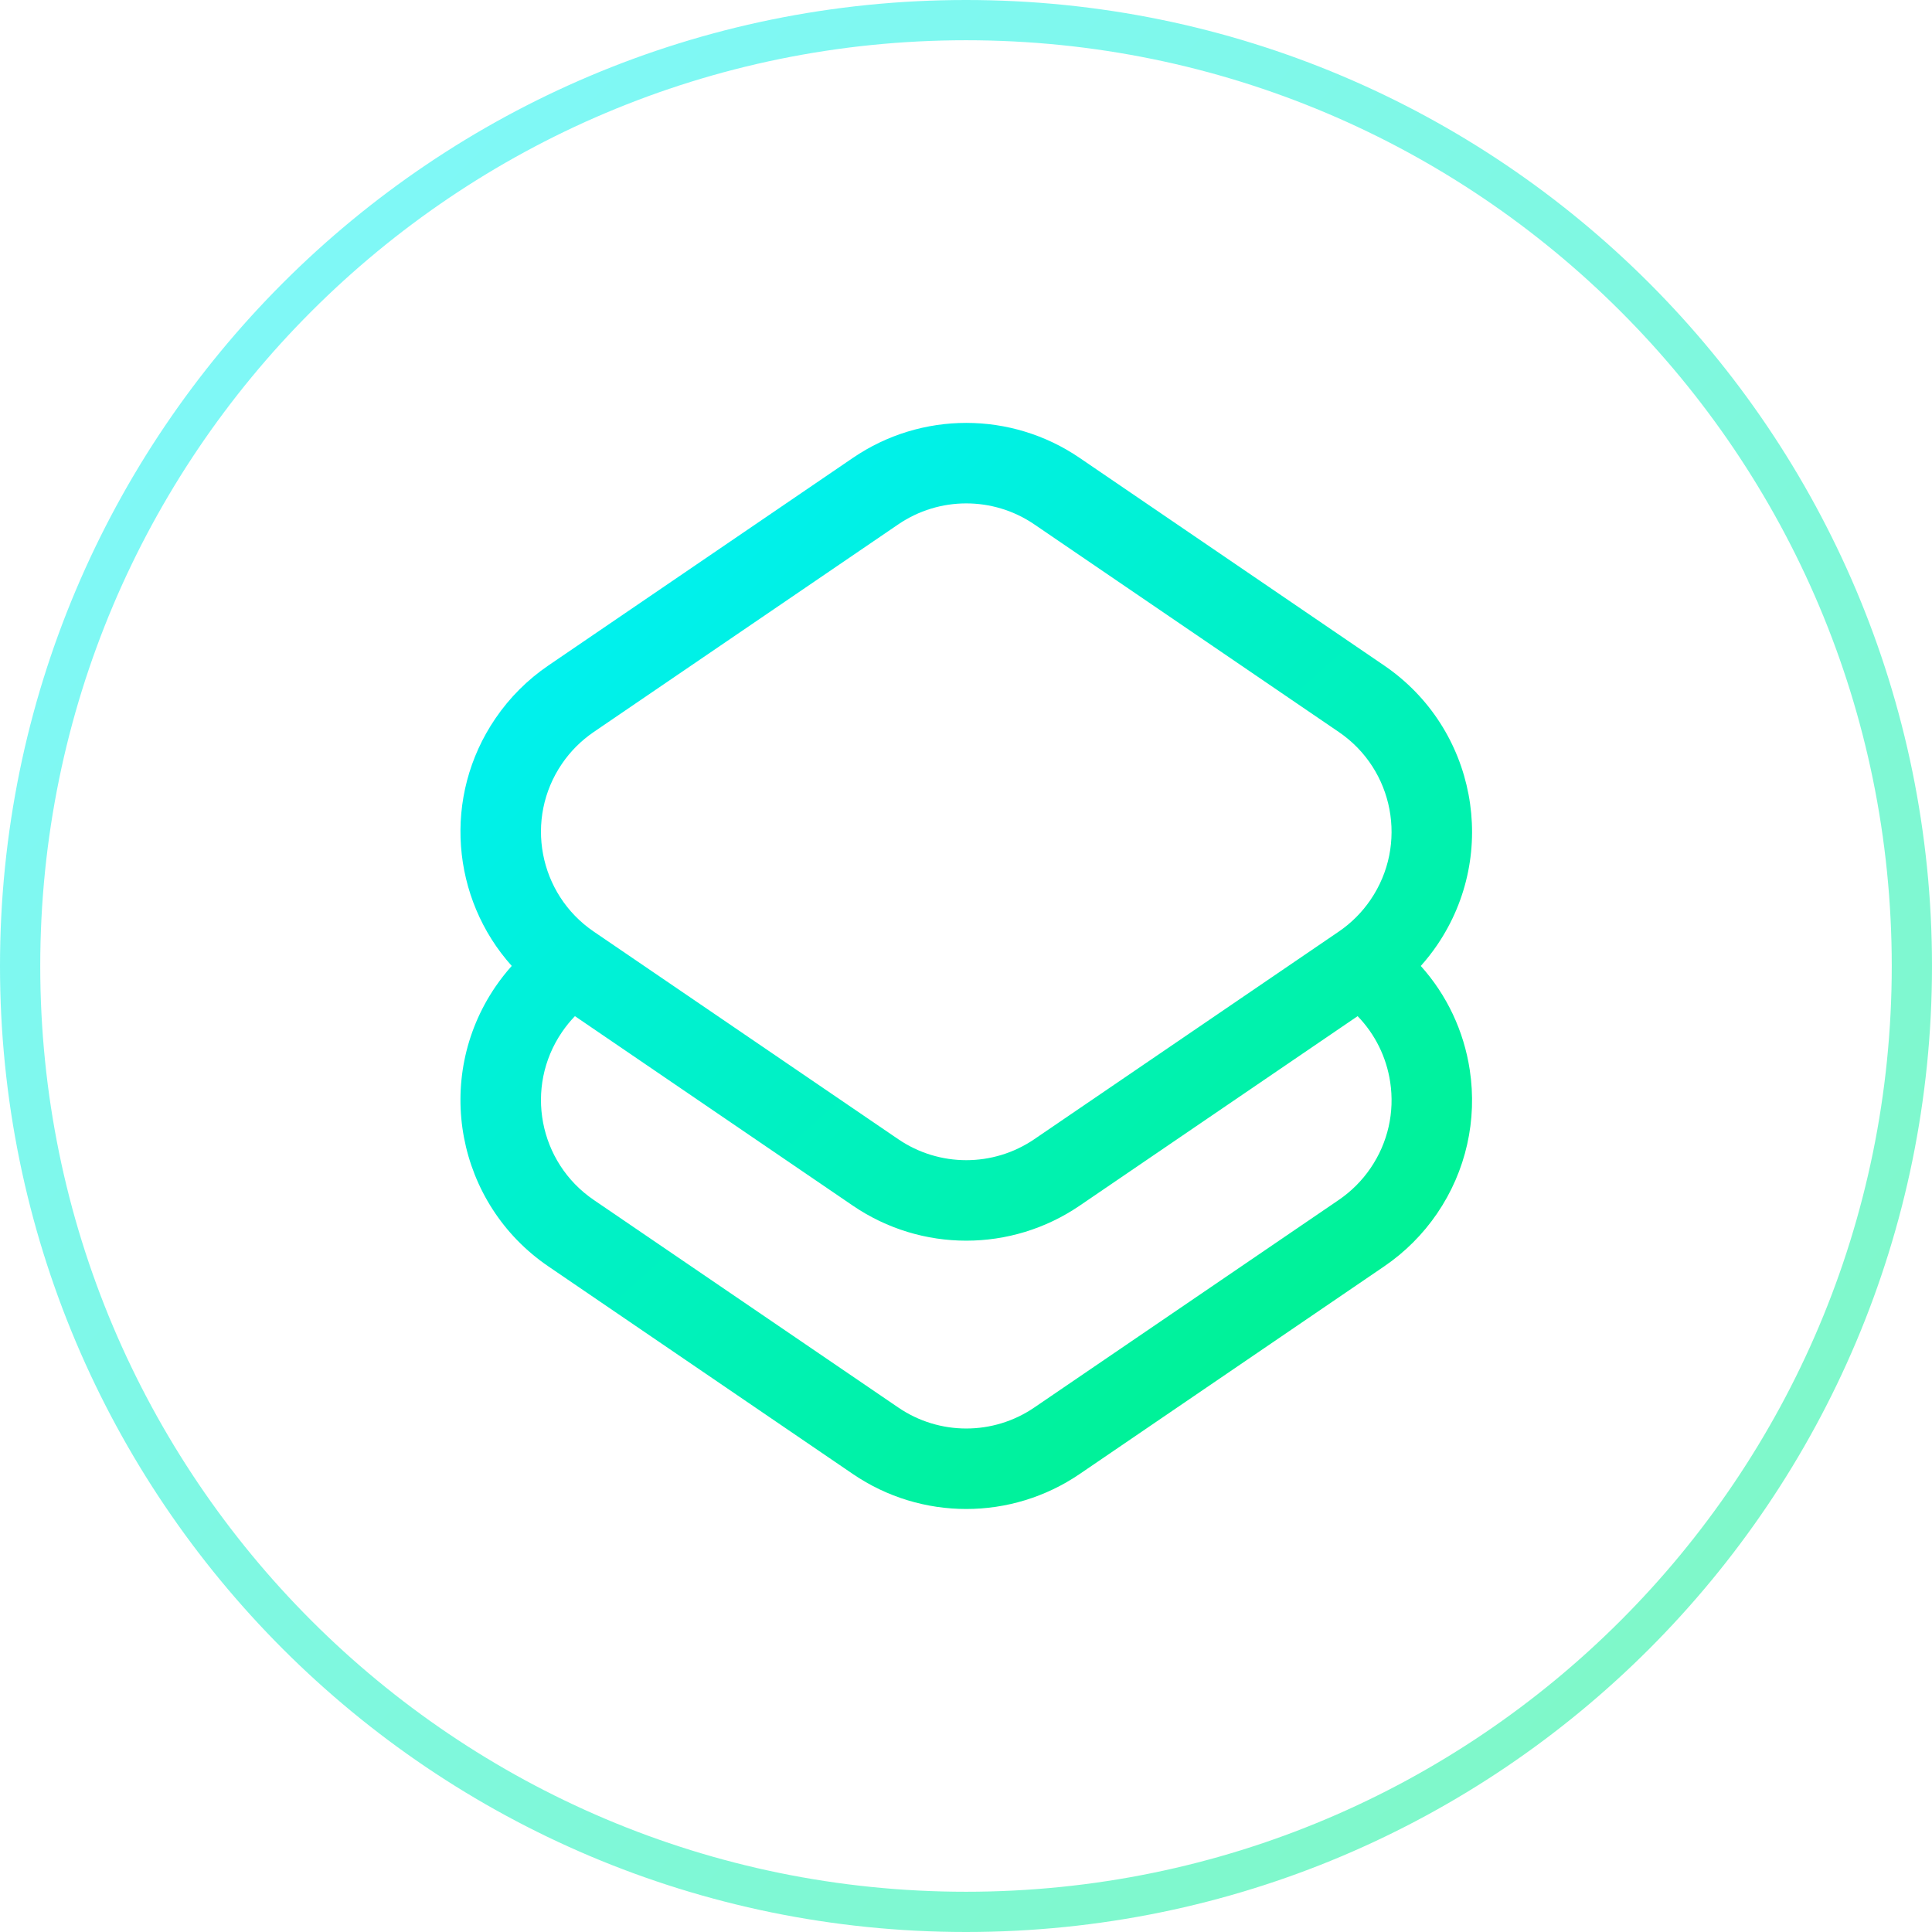 <?xml version="1.0" encoding="UTF-8"?>
<svg width="48px" height="48px" viewBox="0 0 48 48" version="1.1" xmlns="http://www.w3.org/2000/svg" xmlns:xlink="http://www.w3.org/1999/xlink">
    <!-- Generator: Sketch 61.2 (89653) - https://sketch.com -->
    <title>feature_icon_shortcuts</title>
    <desc>Created with Sketch.</desc>
    <defs>
        <linearGradient x1="1.804%" y1="2.563%" x2="100%" y2="100%" id="linearGradient-1">
            <stop stop-color="#00F1FF" offset="0%"></stop>
            <stop stop-color="#00F282" offset="100%"></stop>
        </linearGradient>
        <linearGradient x1="8.189%" y1="2.563%" x2="93.376%" y2="100%" id="linearGradient-2">
            <stop stop-color="#00F1FF" offset="0%"></stop>
            <stop stop-color="#00F282" offset="100%"></stop>
        </linearGradient>
    </defs>
    <g id="feature_icon_shortcuts" stroke="none" stroke-width="1" fill="none" fill-rule="evenodd">
        <g id="Feature-Icon" fill-rule="nonzero">
            <g id="Outline" opacity="0.5" fill="url(#linearGradient-1)">
                <path d="M24,0 C37.255,0 48,10.745 48,24 C48,37.255 37.255,48 24,48 C10.745,48 0,37.255 0,24 C0,10.745 10.745,0 24,0 Z M24,1 C11.297,1 1,11.297 1,24 C1,36.703 11.297,47 24,47 C36.703,47 47,36.703 47,24 C47,11.297 36.703,1 24,1 Z" id="Icon-Outline"></path>
            </g>
            <g id="Shortcuts-/-iconShortcuts---1-Thin" transform="translate(8, 8)" fill="url(#linearGradient-2)">
                <path d="M18.823,3.376 L26.389,8.534 C28.671,10.09 29.259,13.201 27.704,15.482 C27.58,15.664 27.445,15.836 27.299,15.999 C27.947,16.72 28.37,17.617 28.516,18.583 C28.704,19.823 28.425,21.092 27.704,22.149 C27.352,22.665 26.906,23.111 26.389,23.463 L26.389,23.463 L18.823,28.622 C17.124,29.78 14.889,29.78 13.19,28.622 L13.19,28.622 L5.624,23.463 C3.342,21.908 2.754,18.797 4.309,16.515 C4.433,16.334 4.568,16.161 4.714,15.998 C3.214,14.327 2.987,11.788 4.309,9.849 C4.661,9.332 5.107,8.886 5.624,8.534 L13.19,3.376 C14.889,2.217 17.124,2.217 18.823,3.376 Z M25.73,17.246 L18.823,21.955 C17.124,23.114 14.889,23.114 13.19,21.955 L6.284,17.246 C6.166,17.368 6.058,17.501 5.962,17.642 C5.028,19.011 5.382,20.877 6.75,21.811 L6.75,21.811 L14.317,26.969 C15.336,27.665 16.677,27.665 17.697,26.969 L17.697,26.969 L25.263,21.811 C25.573,21.599 25.84,21.332 26.051,21.022 C26.485,20.387 26.652,19.628 26.539,18.883 C26.445,18.263 26.163,17.693 25.73,17.246 Z M14.317,5.028 L6.75,10.187 C6.441,10.398 6.173,10.665 5.962,10.975 C5.028,12.344 5.382,14.211 6.75,15.144 L14.317,20.303 C15.336,20.998 16.677,20.998 17.697,20.303 L25.263,15.144 C25.573,14.933 25.84,14.665 26.051,14.355 C26.985,12.986 26.632,11.12 25.263,10.187 L17.697,5.028 C16.677,4.333 15.336,4.333 14.317,5.028 Z" id="Icon"></path>
            </g>
        </g>
    </g>
</svg>